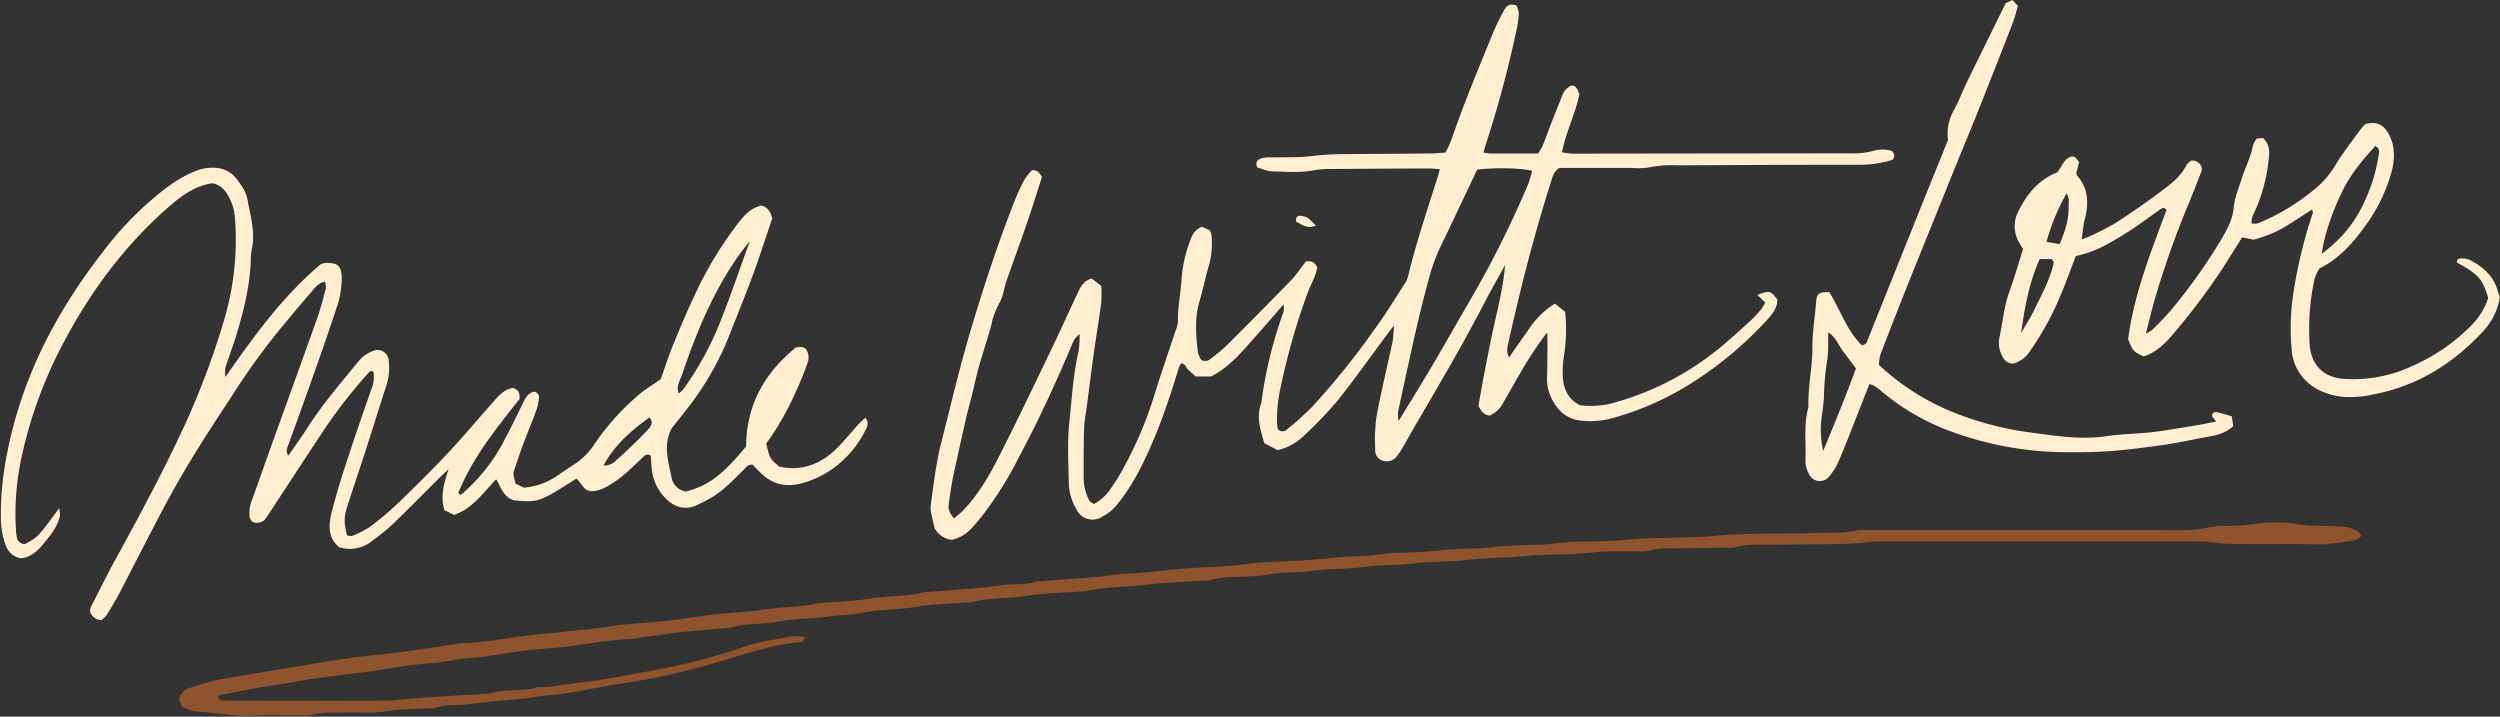 <?xml version="1.0" encoding="UTF-8" standalone="no"?><svg xmlns="http://www.w3.org/2000/svg" xmlns:xlink="http://www.w3.org/1999/xlink" fill="#000000" height="214" preserveAspectRatio="xMidYMid meet" version="1" viewBox="-0.3 -0.0 746.5 214.0" width="746.5" zoomAndPan="magnify"><rect x="-0.3" y="-0.0" width="746.5" height="214.0" fill="#333333" stroke="none"/><g data-name="Layer 2"><g data-name="Layer 1"><g id="change1_1"><path d="M464,90.64l3.05,2.48a49.83,49.83,0,0,1-.27,12.58,33.75,33.75,0,0,0-.45,6.49c.18,3.56,1.24,6.79,5.12,8.8a25.7,25.7,0,0,0,10.86-.93,85.74,85.74,0,0,0,30.68-16c3.38-2.74,6.57-5.72,9.79-8.65a30.91,30.91,0,0,0,2.94-3.21,12.45,12.45,0,0,0,1.07-1.9l-2.36-2.25c3.83-1.3,3.83-1.3,6,1.35,0,2.69-1.68,4.61-3.42,6.48a110.43,110.43,0,0,1-22.56,18.72A87.17,87.17,0,0,1,480.64,125a24.25,24.25,0,0,1-9.19.54c-4.1-.48-6.85-3.15-8.55-6.79a12.71,12.71,0,0,1-1.26-5.8c.11-3.26.1-6.53.13-9.8,0-1.06,0-2.12-.1-3.89a112.3,112.3,0,0,0-8.15,12.35c-1.64,2.82-3.23,5.68-4.87,8.49a8.3,8.3,0,0,1-4.15,4c-1.74-.21-2.57-1.35-3.33-2.94,1.21-6.91,2.53-14,4-21s3.38-13.85,3.94-21c-2,3.65-4.06,7.25-6,10.94-6.41,12.42-13.5,24.45-20.55,36.51-1.46,2.5-2.86,5.05-4.33,7.55a17.23,17.23,0,0,1-1.56,2.21,3.66,3.66,0,0,1-3.93,1.22,3.11,3.11,0,0,1-2.39-3.24,53,53,0,0,1,.34-9.78c1.41-7.64,3.26-15.19,4.87-22.79a44.75,44.75,0,0,0,.37-4.6c-1.07,1.41-1.58,2.07-2.08,2.75-5,6.68-9.79,13.51-15,20a125.87,125.87,0,0,1-10.23,10.57,16.46,16.46,0,0,1-7.41,3.91l-4-2.09c-1.19-4.12-2.44-7.92-.88-12A128.7,128.7,0,0,1,383,93a8.73,8.73,0,0,0,0-2.14c-3.67,4.21-6.92,8-10.29,11.76s-6.55,7.34-11.41,9.8h-4.56c-.79-.72-1.6-1.43-2.39-2.16-.61-.57-.64-1.76-2-1.72a8.59,8.59,0,0,0-.67,1.32c-3.49,11.46-7.35,22.77-13.24,33.26a58.12,58.12,0,0,1-5.56,8,13.47,13.47,0,0,1-4.26,3.27,5.25,5.25,0,0,1-7.46-2.25,16.35,16.35,0,0,1-2.32-7.75c-.11-6.17-.48-12.4.18-18.51.75-7,1.13-14.05,2.74-21a31.33,31.33,0,0,0,.3-5.14c-1.81,1.38-2.24,3.15-2.91,4.71-4.62,10.85-9.57,21.55-15.14,31.94a109,109,0,0,1-9,14.91,66.62,66.62,0,0,1-5.11,6.35,11.45,11.45,0,0,1-6,3.55,6.81,6.81,0,0,1-5.1-3.39c-.28-1.2-.7-2.77-1-4.36a8.45,8.45,0,0,1-.18-2.69c.89-6.26,1.59-12.56,3.17-18.7,2.87-11.21,5.48-22.49,8.79-33.57,3.94-13.18,8.23-26.27,13.31-39.07a51.32,51.32,0,0,1,2.8-5.9,18.19,18.19,0,0,1,2.14-2.69c1.72-.13,2.23.84,3,2-1.46,4.51-2.88,9.16-4.46,13.76-2,5.82-4.13,11.59-6.16,17.41-.75,2.16-.95,4.61-2.11,6.51a23.13,23.13,0,0,0-2.39,6.51c-.59,2.27-1.33,4.51-2,6.76s-1.4,4.5-2,6.77-1.08,4.58-1.64,6.86-1.22,4.54-1.75,6.83c-1.36,6-2.72,12-4,18-.55,2.65-.92,5.34-1.29,8-.26,1.93,0,2.5,1.51,4.58.94-.81,1.93-1.55,2.78-2.43,4.43-4.65,7.67-10.16,10.54-15.8,5.61-11,10.88-22.14,16.24-33.25,2.51-5.23,4.88-10.53,7.36-15.78.85-1.79,1.68-3.66,4.19-4.4l2.89,2.22a37.92,37.92,0,0,1,0,4.89c-.72,5.37-1.6,10.72-2.36,16.09-.67,4.83-1.26,9.68-1.89,14.51-.3,2.33-.79,4.66-.87,7-.17,5.08-.14,10.17-.15,15.26a15,15,0,0,0,1.65,6.26c.19.42.8.65,1.37,1.1a13,13,0,0,0,5.13-4.69,50,50,0,0,0,3.72-6,116.92,116.92,0,0,0,9-21c2-6.59,4.29-13.08,6.43-19.62a10.12,10.12,0,0,0,.86-3.12c-.09-4.38.85-8.65,1.11-13A40.28,40.28,0,0,1,355,72.07c.59-1.67,1.25-3.46,3.61-4.33l2.29,1a6,6,0,0,1,.53,1.31,24.67,24.67,0,0,1-.73,9.16c-1.07,3.64-1.84,7.37-2.89,11-1.45,5-1,10.06-.39,15.11a6.86,6.86,0,0,0,1,2.14,2.28,2.28,0,0,0,2.8-.35,51.33,51.33,0,0,0,5-4.19q9.65-9.63,19.16-19.39a39.11,39.11,0,0,0,2.7-3.4c.66-.85,1.3-1.72,1.56-2.07,2.15-.27,2.79.54,3.39,1.88-.47,2.64-2,5.15-3,7.84a203.93,203.93,0,0,0-8,28.17A44.26,44.26,0,0,0,381,126.17a13.69,13.69,0,0,0,.25,1.88,1.78,1.78,0,0,0,2.64.26,93.32,93.32,0,0,0,7.66-6.87,234.15,234.15,0,0,0,19.36-24.19c3-4.13,5.6-8.47,8.36-12.73a6.81,6.81,0,0,0,.87-2c2.46-10.21,5.85-20.15,9-30.16.16-.5.28-1,.49-1.83-1.16-.08-2.21-.23-3.26-.23q-15,.06-30,.17a23.16,23.16,0,0,0-4.33.37c-4.15.83-8.33.41-12.49.33-1.56,0-3.09-.81-4.43-1.19-.73-1.73.25-2.36,1.27-2.72a8.79,8.79,0,0,1,2.68-.28c2.91,0,5.82,0,8.72-.08,2.35-.1,4.68-.46,7-.63q2.71-.21,5.43-.24c8.91-.08,17.82-.12,26.73-.2,1.42,0,2.84-.17,4.37-.27A37.13,37.13,0,0,0,433,42c3.74-11,8.24-21.67,12.61-32.41A67.52,67.52,0,0,1,449,2.76c.66-1.22,1.79-1.77,3.55-1.09a7.1,7.1,0,0,1,.65,2.26,28,28,0,0,1-.63,4.83,332.59,332.59,0,0,1-9.44,35.09c-.16.5-.26,1-.44,1.73a17.6,17.6,0,0,0,2.17.27c4.71,0,9.41,0,14.06,0,1.52-2,2.08-4.07,2.85-6.09,1.42-3.72,2.89-7.42,4.37-11.11A5,5,0,0,1,469,25.53c1.63.11,1.8,1.51,2.3,2.66-1.2,5.79-4,11.16-5.18,17.28a25.83,25.83,0,0,0,2.83.4c3.09.05,6.18,0,9.27,0l74.17-.09a21.77,21.77,0,0,0,6.46-.68,10.64,10.64,0,0,1,5.62-.1c1.06.93,1.14,1.71.33,2.72a31.25,31.25,0,0,1-9.93,1.46c-18.18,0-36.36.1-54.54.19a33.16,33.16,0,0,0-8.12.6,20.36,20.36,0,0,1-4.89.18c-7.44,0-14.89,0-22,0-1.69,1.08-2,2.53-2.42,3.9q-5.56,17.59-9.85,35.55c-1,4.22-2,8.43-2.94,12.67-.3,1.37-.72,2.8.2,4.47,2-2.92,4-5.75,5.94-8.5A25.64,25.64,0,0,1,464,90.64Zm-23.22-40c-3.61,7.63-7,14.86-10.46,22a54.13,54.13,0,0,0-3.55,9.1c-3.8,13.59-6.58,27.41-9.61,41.18a13.27,13.27,0,0,0,.16,2.82c3.63-6,6.88-11.17,10-16.47,4.41-7.51,8.69-15.09,13.08-22.61A308.72,308.72,0,0,0,456,55a33.8,33.8,0,0,0,1.2-4C453.4,50.14,446.56,50,440.79,50.64Z" fill="#ffefd0"/></g><g id="change1_2"><path d="M237.36,103.76c1.68-.36,2.84-.11,3.31,1a4.73,4.73,0,0,1,.34,3.12,87.93,87.93,0,0,1-3.45,8.56,84.67,84.67,0,0,1-9.05,16c1.06,4.52,1.06,4.52,3.85,6.88,6.8,1.5,12.49-.73,17.28-5.52,2.18-2.17,4.11-4.59,6.18-6.87.71-.77,1.51-1.46,2.29-2.21,1.1,1.48.58,2.68,0,3.79a31.36,31.36,0,0,1-8.93,10.83,29.13,29.13,0,0,1-10.17,5c-5,1.27-8.89.17-12.38-3.32-.76-.77-1.5-1.56-2.15-2.24-1.5-.21-2.08.85-2.82,1.58-3,2.92-5.8,6-9.45,8.17q-2.12,1.23-4.34,2.26c-3.36,1.59-6.39.82-9-1.58a14.37,14.37,0,0,1-4.53-9c-.19-1.42-.21-2.86-.29-4.06a1.39,1.39,0,0,0-2.12.16c-2.81,2.57-5.42,5.35-8.61,7.5-2.16,1.45-4.31,2.7-6.55,2.85-2.91.22-3.2-2.45-5-3.7-1.63,1-3.29,2.08-5,3.11-6,3.69-7.33,4-13.71,3.3-3.06-1-3.71-3.83-5.21-6.27-3.15,3.34-5.77,6.88-9.48,9.22a25.67,25.67,0,0,1-3.06,1.45l-2.93-1.46c-1.25-4.31-.06-8.19,1.27-12.24-1,1-2,1.9-3,2.87-4.64,4.61-9.22,9.28-13.93,13.82a71.76,71.76,0,0,1-5.92,4.77,10.53,10.53,0,0,1-9.87,1.85c-3.21-2.71-3.17-6.39-2.3-9.95,1.34-5.43,3-10.79,4.77-16.12,2.29-7.06,4.73-14.07,7.18-21.08a9.31,9.31,0,0,0,.62-5.25c-.92-.52-1.33.21-1.75.68a147.42,147.42,0,0,0-13.32,17.18c-5.41,8.16-10.75,16.37-16.13,24.55-.49.75-1,1.46-1.4,2-1.43.84-2.6,1.05-3.76.19a3.57,3.57,0,0,1-.54-.95,9.92,9.92,0,0,1,.63-5.32c1.82-4.93,3.52-9.9,5.3-14.83C85,121.22,89.75,108.12,94.43,95c1-2.89,1.78-5.89,2.56-8.86a5.82,5.82,0,0,0-.22-2c-2.09.31-3,1.78-4.06,3-3.11,3.53-6.08,7.2-9.12,10.79a214,214,0,0,0-14.93,20.74c-6.59,10-13.09,20-18.79,30.58-5,9.25-9.7,18.68-14.58,28-1.18,2.24-2.5,4.41-3.85,6.56a6.82,6.82,0,0,1-1.52,1.37,3.7,3.7,0,0,1-3.33-2.57,3.07,3.07,0,0,1,.1-1.07c2.48-4.84,4.88-9.73,7.5-14.5,7.23-13.21,14.39-26.46,20.69-40.15a239.53,239.53,0,0,0,11.64-31A84.09,84.09,0,0,0,69.87,65.2a15.36,15.36,0,0,0-2.58-7.62,6.53,6.53,0,0,0-4.09-2.86c-4.66.6-8.56,3.16-12.18,6.25C37.33,72.68,26.8,86.83,18.45,102.74A132.22,132.22,0,0,0,6.18,136.31a79.25,79.25,0,0,0-1.7,22.15,9.7,9.7,0,0,0,.31,2.15,2.36,2.36,0,0,0,2.38,1.85c3.9-2.13,3.9-2.13,10.18-10.7a7.51,7.51,0,0,1,.27,2.21c-.71,3.31-2.84,5.84-4.9,8.36-1.74,2.12-3.76,4-6.65,4.38-2.67-.4-4.1-2.09-4.89-4.52A22.94,22.94,0,0,1,0,155.81c-.33-9.88,1.3-19.5,3.8-29C8.91,107.61,18.44,90.6,30.58,75A100.76,100.76,0,0,1,43.05,61.35c4.49-4,9.06-7.82,14.71-10.14a13.44,13.44,0,0,1,5.82-1.13,8.63,8.63,0,0,1,7,3.62c1.25,1.77,2.57,3.52,3,5.76.87,5,2.45,9.85,1.29,15a17.43,17.43,0,0,0-.29,3.24C74.36,85,72.64,92,70.6,99c-1.07,3.64-2.44,7.2-3.61,10.81a12.51,12.51,0,0,0,0,2.78c8.82-12.66,17.49-24.49,28.57-33.76A9.18,9.18,0,0,1,97,78.49c3.64,0,4.57.88,4.73,4.31a27,27,0,0,1-1.69,9.58c-2.43,7.4-5,14.74-7.62,22.08-2.23,6.32-4.54,12.61-6.82,18.91a2.58,2.58,0,0,0,.2,2.69c2.06-3,4.07-5.78,5.92-8.66,4.42-6.89,9.77-13.06,14.92-19.38a10.28,10.28,0,0,1,4.35-3.19,3.34,3.34,0,0,1,4.78,2.85,17.87,17.87,0,0,1-.56,7c-2.2,6.7-4.27,13.45-6.43,20.17-1.78,5.51-3.67,11-5.43,16.51-1,3.21-.93,5,0,8.53.49.05,1.1.31,1.51.12a27.61,27.61,0,0,0,5.31-2.7,86.77,86.77,0,0,0,8.31-7c5.1-4.92,10.15-9.9,15-15.06,4.59-4.89,8.89-10.05,13.35-15.06,1.68-1.89,3.28-3.92,6-4.35,1.45.43,2.18,1.31,2,3.31-6.81,8.59-14,17.44-18.27,28,.6,1,1.05.37,1.37.09A53.91,53.91,0,0,0,150.53,131c1.87-3.53,3.6-7.12,5.36-10.71.73-1.5,1.48-2.93,3.27-3.34a1.68,1.68,0,0,1,1.46,2,14.7,14.7,0,0,1-.81,3.66c-1.18,3.24-2.52,6.41-3.73,9.63-1,2.55-1.81,5.12-2.7,7.69-.48,1.4-.47,1.41.22,4.46l2.55,1.23a20.75,20.75,0,0,0,10.7-4.09c1.49-1,3-2,4.51-3a20.46,20.46,0,0,0,5.71-5.72,73.55,73.55,0,0,1,13-14.61c2-1.78,4.38-3.17,6.95-5,1.06-3,2.14-6.44,3.5-9.78,2.12-5.2,4.29-10.39,6.69-15.46a112.71,112.71,0,0,1,12.6-20.94c1.88-2.42,3.85-4.87,7.15-5.63,1.78.37,2.73,1.56,3.33,3.79-1.89,5.57-3.8,11.6-6,17.54s-4.63,11.8-6.93,17.71a87.33,87.33,0,0,1-12.46,21.59c-1.55,2-3.14,4-4.61,5.85-2.62,4.89-1.09,9.71-.1,14.46a5.17,5.17,0,0,0,4.31,4.44c6.6-1.68,11-4.95,18-13.48C222.53,120.81,228.18,111.19,237.36,103.76ZM223.6,72c-8.19,9.86-14.5,22.86-20.16,39.66-.6,1.77-1.9,3.56-1.1,5.84a8.65,8.65,0,0,0,1.33-1.17,93.15,93.15,0,0,0,11-20C217.87,88.34,220.63,80.12,223.6,72Zm-43.71,67a4.77,4.77,0,0,0,3.84-1.59c1.77-1.54,3.46-3.16,5.15-4.79s3.11-3,4.55-4.62c.83-.93,1.34-2.07.19-3.36C188.32,128.51,183.37,132.62,179.89,139Z" fill="#ffefd0"/></g><g id="change2_1"><path d="M704.91,160c-.81.58-1.35,1.28-1.95,1.34-3.59.38-7.11,1.28-10.78,1.21-8.73-.17-17.45,0-26.18-.12-2.16,0-4.31-.4-6.48-.57-1.44-.11-2.9-.2-4.35-.21q-46.35,0-92.71,0c-4,0-7.94.66-11.92.75-8,.18-16,.16-24,.27-2.71,0-5.43-.15-8.12.66a14.42,14.42,0,0,1-3.79.2c-4.91.08-9.82.11-14.73.21-2.53.05-5.06-.11-7.56.66a14.07,14.07,0,0,1-3.8.23c-4.18.08-8.4-.2-12.53.28-7.23.84-14.52.48-21.72,1.21-5.25.53-10.53.35-15.72,1-5.61.71-11.25.46-16.81,1.12-5.06.61-10.16.45-15.17,1.09s-9.8.44-14.62,1.1c-4.52.62-9.13.26-13.52,1.1-5.93,1.13-12,.12-17.83,1.78a2.42,2.42,0,0,1-.54,0c-6.33.43-12.69.55-19,1.38-5.56.75-11.22.46-16.72,1.75a7.77,7.77,0,0,1-1.08.13c-5.78.43-11.62.49-17.32,1.4-5.2.83-10.52.37-15.63,1.74a6.5,6.5,0,0,1-1.09.13c-5.41.43-10.89.47-16.22,1.4s-10.47.64-15.65,1.71c-3.51.73-7.18.63-10.78,1.19-4.82.75-9.82.5-14.57,1.49s-9.45.26-14,1.76a2.43,2.43,0,0,1-.54.08c-4.87.43-9.75.79-14.61,1.32-4.12.45-8.23,1.11-12.35,1.68-.72.1-1.43.26-2.15.3-6,.25-11.86,1.29-17.77,2.1-4.66.64-9.38.84-14.05,1.39-4.12.49-8.22,1.25-12.33,1.82-3.22.45-6.47.45-9.71,1.13-3.88.81-7.91.86-11.85,1.38-4.12.54-8.21,1.29-12.32,1.87-3.58.51-7.18.89-10.77,1.36-2.69.35-5.39.66-8.05,1.14-8.71,1.57-17.51,2.66-26.14,4.66-.16,0-.3.2-.61.42.3.37.55,1,.9,1a12.88,12.88,0,0,0,2.71.2c14.9,0,29.81.07,44.72,0,4.15,0,8.3-.62,12.45-.89,6.87-.45,13.74-.85,20.62-1.27,4.53-1.53,9.43-.38,14-1.91,4.21.17,8.28-.9,12.42-1.31,2.88-.29,5.76-.67,8.6-1.2,10.3-1.93,20.68-3.49,30.77-6.43,3-.86,5.93-1.69,8.82-2.74,5.13-1.88,10.53-2.56,15.85-3.54a14.88,14.88,0,0,1,3.52.26c-.5.76-.73,1.46-1,1.49-8.93.7-17.3,3.7-25.79,6.19a205,205,0,0,1-28,6.21c-5.54.82-11,2-16.54,2.92-2.85.45-5.74.5-8.61,1-4.44.81-9,1-13.49,1.42-2.87.3-5.74.7-8.61,1-2.7.27-5.45-.13-8.09.88a7.65,7.65,0,0,1-2.16.16c-4.33.26-8.66.18-13,.92-3.72.64-7.62.24-11.43.34-3.62.1-7.26-.23-10.84.77a12.51,12.51,0,0,1-3.25.13c-4.91,0-9.83-.14-14.73.1-5.3.25-10.45-1-15.71-1.19-1.56-.05-3.1-.84-4.74-1.31-.41-.87-.78-1.67-1-2.24a4.29,4.29,0,0,1,3.28-3.62,68.23,68.23,0,0,1,8.35-2.36c6.93-1.3,13.9-2.41,20.86-3.56,6.24-1,12.47-2.1,18.73-3,3.94-.57,7.92-.88,11.87-1.35,2.69-.32,5.38-.69,8.07-1.08,4.11-.59,8.21-1.23,12.32-1.84.72-.1,1.45-.16,2.17-.19,5.62-.28,11.15-1.22,16.7-2,4.12-.6,8.29-.83,12.42-1.35,5.2-.65,10.46-.85,15.61-1.91a14.58,14.58,0,0,1,1.62-.17c4.87-.43,9.75-.77,14.61-1.32,4.67-.52,9.31-1.34,14-1.87s9.42-.59,14.05-1.36c5.19-.87,10.5-.56,15.62-1.82a6.5,6.5,0,0,1,1.09-.13c5-.43,10.16-.51,15.14-1.37,5.19-.91,10.51-.43,15.63-1.79a5,5,0,0,1,.54-.07c5.42-.43,10.84-.85,16.25-1.31,1.8-.15,3.59-.43,5.39-.63,1.44-.15,2.88-.3,4.33-.39,2.35-.15,4.73.1,7-.8a3.53,3.53,0,0,1,1.08-.15c5.78-.43,11.56-.83,17.34-1.29,1.8-.15,3.59-.45,5.38-.67.9-.11,1.8-.22,2.7-.27,4-.2,7.94-.44,11.92-.95,6.46-.83,13-.93,19.51-1.41,2.89-.21,5.75-.72,8.63-.92,7.24-.49,14.52-.57,21.7-1.43,4.89-.58,9.81-.39,14.63-1.05,5.61-.78,11.26-.42,16.81-1.13s11.26-.4,16.82-1.07c6.33-.76,12.71-.37,19-1.12,6.89-.82,13.8-.34,20.64-1.05,8.7-.91,17.44-.32,26.09-1.14,10.52-1,21-.58,31.55-.93,3.8-.13,7.62.22,11.39-.73a16,16,0,0,1,3.8-.1l86.17,0c2.73,0,5.46.07,8.18,0a29.82,29.82,0,0,0,7-.83,25.11,25.11,0,0,1,6-.38,81.13,81.13,0,0,0,8.65-.72,38.07,38.07,0,0,1,10.87,0c4.35.71,8.68.63,13,.81a13.2,13.2,0,0,1,5.79,1.27C703.9,158.63,704.27,159.27,704.91,160Z" fill="#8f532d"/></g><g id="change1_3"><path d="M690.07,62.57c-9,5.74-10,6.82-17.37,9l-3.5-.68c-2,3.16-3.92,6.21-5.86,9.27A193.52,193.52,0,0,1,649,99.27c-2.51,3.07-5.36,5.91-9.21,7.19-3.16-1.55-3.16-1.55-4.63-5.13,1.62-12.56,6.14-24.4,10.57-36.27.31-.82.64-1.63.91-2.31-.8-1.13-1.43-.53-2-.15-3.28,2.27-6.44,4.72-9.82,6.83-4.76,3-9.59,5.9-15.28,7-1.49,3.87-2.81,7.61-4.36,11.26a86.57,86.57,0,0,1-9.34,17.17,8.42,8.42,0,0,1-5.05,3.72,3.39,3.39,0,0,1-3.06-2,8,8,0,0,1-1-5.79c1-4.59,1.35-9.3,3-13.78,1.47-4.08,2.67-8.27,4.06-12.68a23.86,23.86,0,0,1-1.52-2.55,9.57,9.57,0,0,1,.2-8.84c2.61-5.24,6.15-9.39,11.49-11.45,1.45-1.69,1.91-3.88,4-4.69,1.34-.29,1.91.64,2.56,1.68-.26,1-.54,2-.82,3.05.09.36.08.8.29,1,3.21,3.64,3.39,7.85,2.39,12.29-.15.71-.38,1.4-.49,2.12-.21,1.37-.37,2.76-.6,4.56,1.08-.43,1.9-.69,2.66-1.07a79.46,79.46,0,0,0,7.71-4c4.85-3.17,9.64-6.47,14.27-10,2.59-1.94,5.11-4.09,6.64-7.12.3-.59,1-1,1.44-1.37a3,3,0,0,1,3.1,2,3.1,3.1,0,0,1,0,1.06c-1.38,3.54-2.73,7.1-4.21,10.6a272.33,272.33,0,0,0-9.6,27.14c-1,3.41-1.83,6.91-2.84,10.82a8.81,8.81,0,0,0,1.71-.91,85.26,85.26,0,0,0,6-6.3,166,166,0,0,0,15.07-21.29c1.62-2.84,3.12-5.57,3.44-9,.27-3,1.51-5.94,2.44-8.86,1.05-3.27,2.68-6.34,3.31-9.76a8.83,8.83,0,0,1,1.07-2.05l1.91-.18c2.15,2,2,4.35,1.68,6.73a49.6,49.6,0,0,1-4.78,16.61,6.91,6.91,0,0,0-.3,2.17,6.31,6.31,0,0,0,1.78,0,63.25,63.25,0,0,0,16.35-9.65A27.66,27.66,0,0,0,697,49.39c2.13-3.57,4.74-6.85,7.17-10.24.64-.87,1.39-1.66,1.76-2.09,3.55-1,5.51.3,6.93,2.77,2,3.52,2,7.22,1.08,11.05a49.71,49.71,0,0,1-8.28,17c-3.66,5.06-7.81,9.55-13.44,12.33a16.33,16.33,0,0,0-1.4,3.11,69.88,69.88,0,0,0-1.46,19.46c.4,6.25,4.2,10,10.39,10.36a41.69,41.69,0,0,0,20.58-4,56.94,56.94,0,0,0,17.34-12,20.51,20.51,0,0,0,5-8.14c-1.59-5.6-3-7.19-9.31-10.57-.13-1,.56-1.28,1.29-1.26a6.37,6.37,0,0,1,2.62.5c3.82,2,6.91,4.64,8.2,9,.21.69.45,1.37.68,2.07a19.22,19.22,0,0,1-4.95,10.14c-9,9.73-19.69,16.4-32.89,18.91a31.07,31.07,0,0,1-8.07.76,20.14,20.14,0,0,1-8.78-2.44,14.49,14.49,0,0,1-7.49-12,68.63,68.63,0,0,1,.57-16.8,141.46,141.46,0,0,1,5.75-23.68C690.41,63.3,690.16,62.91,690.07,62.57Zm3,13.16c8-6.08,11.91-12.37,15-21.37a55.49,55.49,0,0,0,1.88-7.86c.17-.93.5-2.21-1-2.89-3.86,4.21-7.52,8.62-10,13.85C695.86,63.75,693.45,71.37,693,75.73ZM603.2,99.47c1.41-2.49,3-4.92,4.2-7.5,2.11-4.37,4.48-8.65,5.54-13.45,0-.27-.26-.61-.52-1.17h-3.65C605.6,84.34,604.27,91.76,603.2,99.47ZM614.72,72.9c.61-1.59,1.11-2.73,1.48-3.92a25.07,25.07,0,0,0,.92-3.68,26.77,26.77,0,0,0,.28-3.8c0-1.13.28-2.34-.62-3.73a62.1,62.1,0,0,0-6,14.46Z" fill="#ffefd0"/></g><g id="change1_4"><path d="M581.37,41.81a14.33,14.33,0,0,1,1.84-9.06c1.46-2.71,2.54-5.61,3.89-8.38,3.72-7.66,7.51-15.29,11.51-23.43l2-.94,1.64,1.77c-.52,1.75-.93,3.51-1.58,5.18q-5.11,13.16-10.34,26.28c-2.41,6.05-4.94,12.06-7.38,18.11q-5.5,13.59-11,27.21t-10.75,27.29a14.52,14.52,0,0,0-.48,3.09A71.82,71.82,0,0,0,585.26,124a93.87,93.87,0,0,0,20.49,5.11c7.53,1,15.19,2.27,22.75,1.15,5.57-.82,11.17-.71,16.74-1.6,5.35-.86,10.71-1.6,16.18-2.8l-1.24-1.64a1.15,1.15,0,0,1,1.49-1.12c1.41.27,2.78.74,4.44,1.21.15,1,.29,2,.43,2.94-2.27,2.12-5,2.71-7.61,3.18-4.62.82-9.2,1.87-13.87,2.51-12.67,1.76-17.32,2.18-29.21,2.08a99.69,99.69,0,0,1-31.41-5.43,68.93,68.93,0,0,1-23.11-12.92,20.09,20.09,0,0,0-2.21-1.57,6.16,6.16,0,0,0-1.22-.43c-1.64,4.17-3.26,8.36-4.92,12.54-1.47,3.7-2.9,7.43-4.51,11.07a18.46,18.46,0,0,1-2.66,4.1,3.53,3.53,0,0,1-5.9-.75,8,8,0,0,1-1.1-4.15c.24-5.24-.58-10.54.84-15.71a2.05,2.05,0,0,0,.05-.55c-.16-5.81,1.2-11.54,1.18-17.33,0-4.74.78-9.37,1.15-14.06.18-2.19,1-2.71,3.89-2.59,3.3,5.2,5.18,11.46,9.72,15.85a1.81,1.81,0,0,0,1.69-1.45q9.49-23.7,19-47.39C578,50.21,579.6,46.18,581.37,41.81ZM553.89,110l-3.92-5.2c-1.33-1.76-2-4-4.33-5.6-.13,3.35.1,6.29-.45,9.09a76.59,76.59,0,0,0-.86,10.23c-.12,2-.38,3.94-.67,5.9a28.21,28.21,0,0,0,.45,10.23C547.59,126.24,550.87,118.27,553.89,110Z" fill="#ffefd0"/></g><g id="change1_5"><path d="M392.64,67.36c-2.39,1.06-4.15-.16-5.89-1.17-.31-1.38.47-1.89,1.41-1.74C390.07,64.74,390.19,64.93,392.64,67.36Z" fill="#ffefd0"/></g></g></g></svg>
